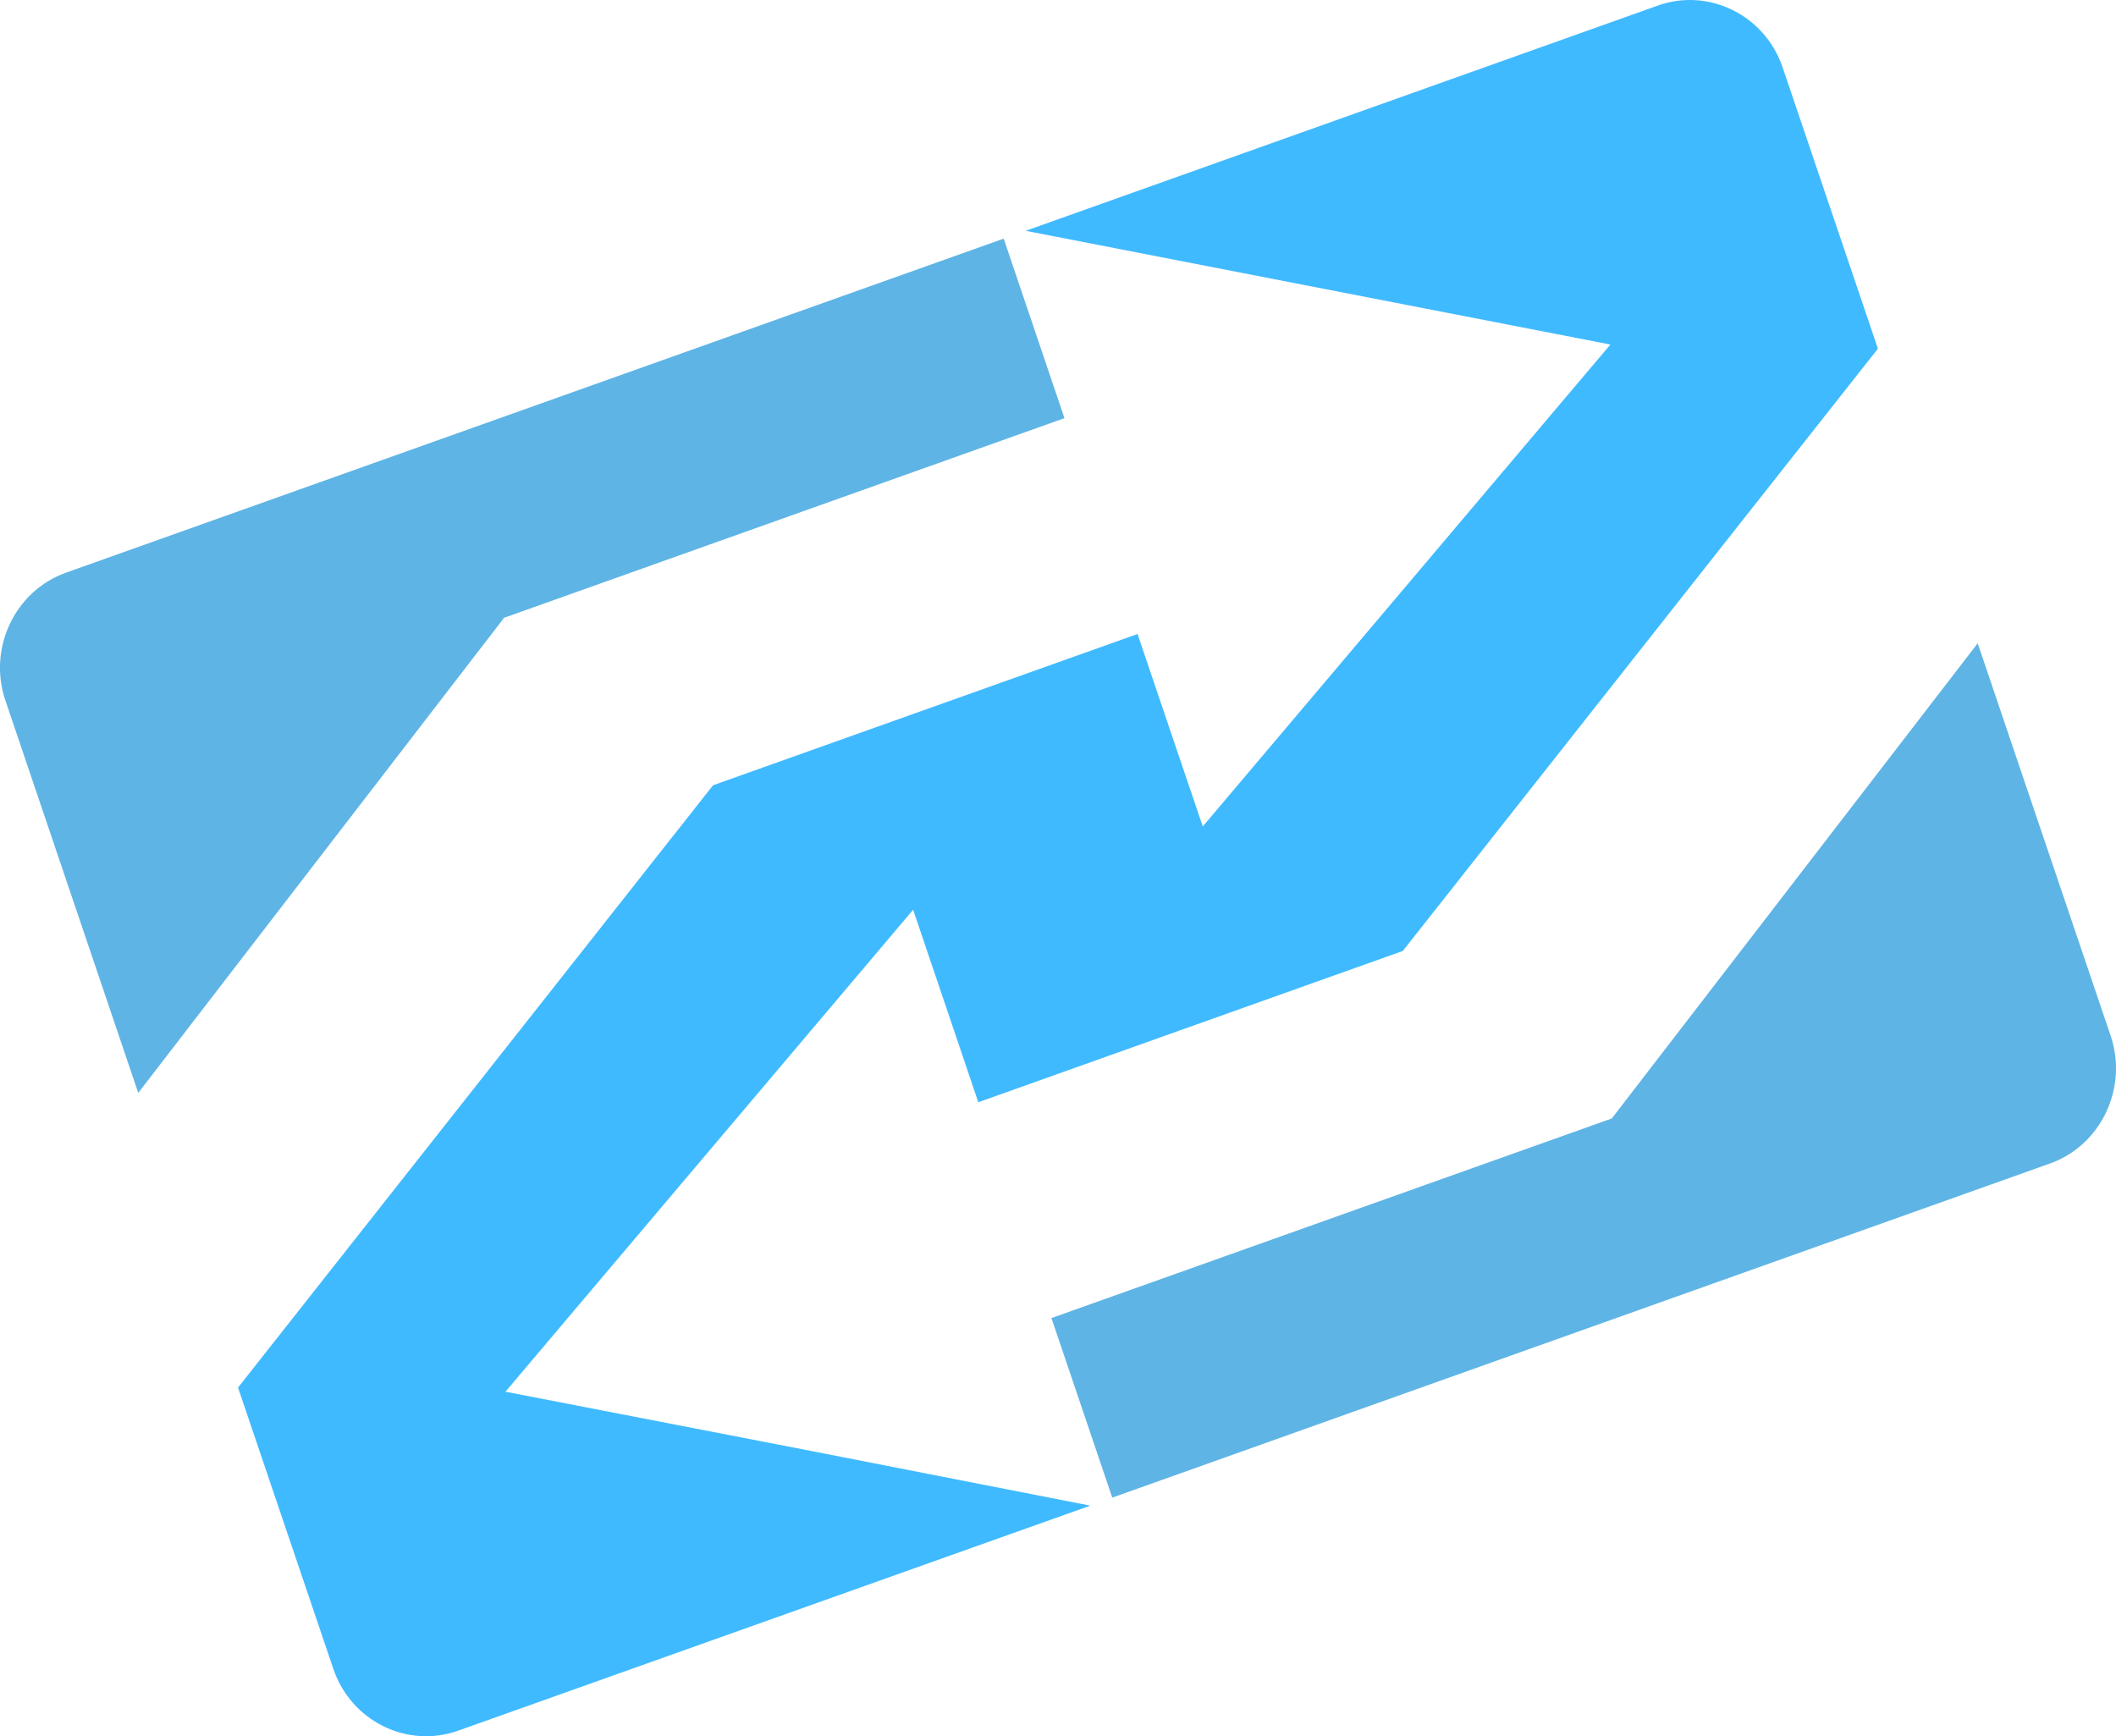 <svg width="39" height="32" viewBox="0 0 39 32" fill="none" xmlns="http://www.w3.org/2000/svg">
<path fill-rule="evenodd" clip-rule="evenodd" d="M19.379 24.293L29.707 20.614L36.451 11.856L38.901 19.089C39.227 20.049 38.724 21.11 37.783 21.444L20.5 27.602L19.379 24.293Z" fill="#5EB4E5"/>
<path fill-rule="evenodd" clip-rule="evenodd" d="M18.904 4.254L30.554 0.103C31.494 -0.233 32.529 0.28 32.855 1.24L34.612 6.426L25.855 17.527L18.031 20.315L16.83 16.767L13.073 21.208L9.316 25.65L14.949 26.742L20.095 27.75L8.445 31.897C7.505 32.233 6.469 31.72 6.144 30.759L4.387 25.574L13.142 14.473L20.966 11.685L22.168 15.232L25.924 10.792L29.681 6.35L24.048 5.255L18.904 4.254Z" fill="#40BAFF"/>
<path fill-rule="evenodd" clip-rule="evenodd" d="M1.216 10.555L18.499 4.398L19.619 7.707L9.291 11.386L2.548 20.143L0.1 12.911C-0.228 11.95 0.275 10.89 1.216 10.555Z" fill="#5EB4E5"/>
</svg>

